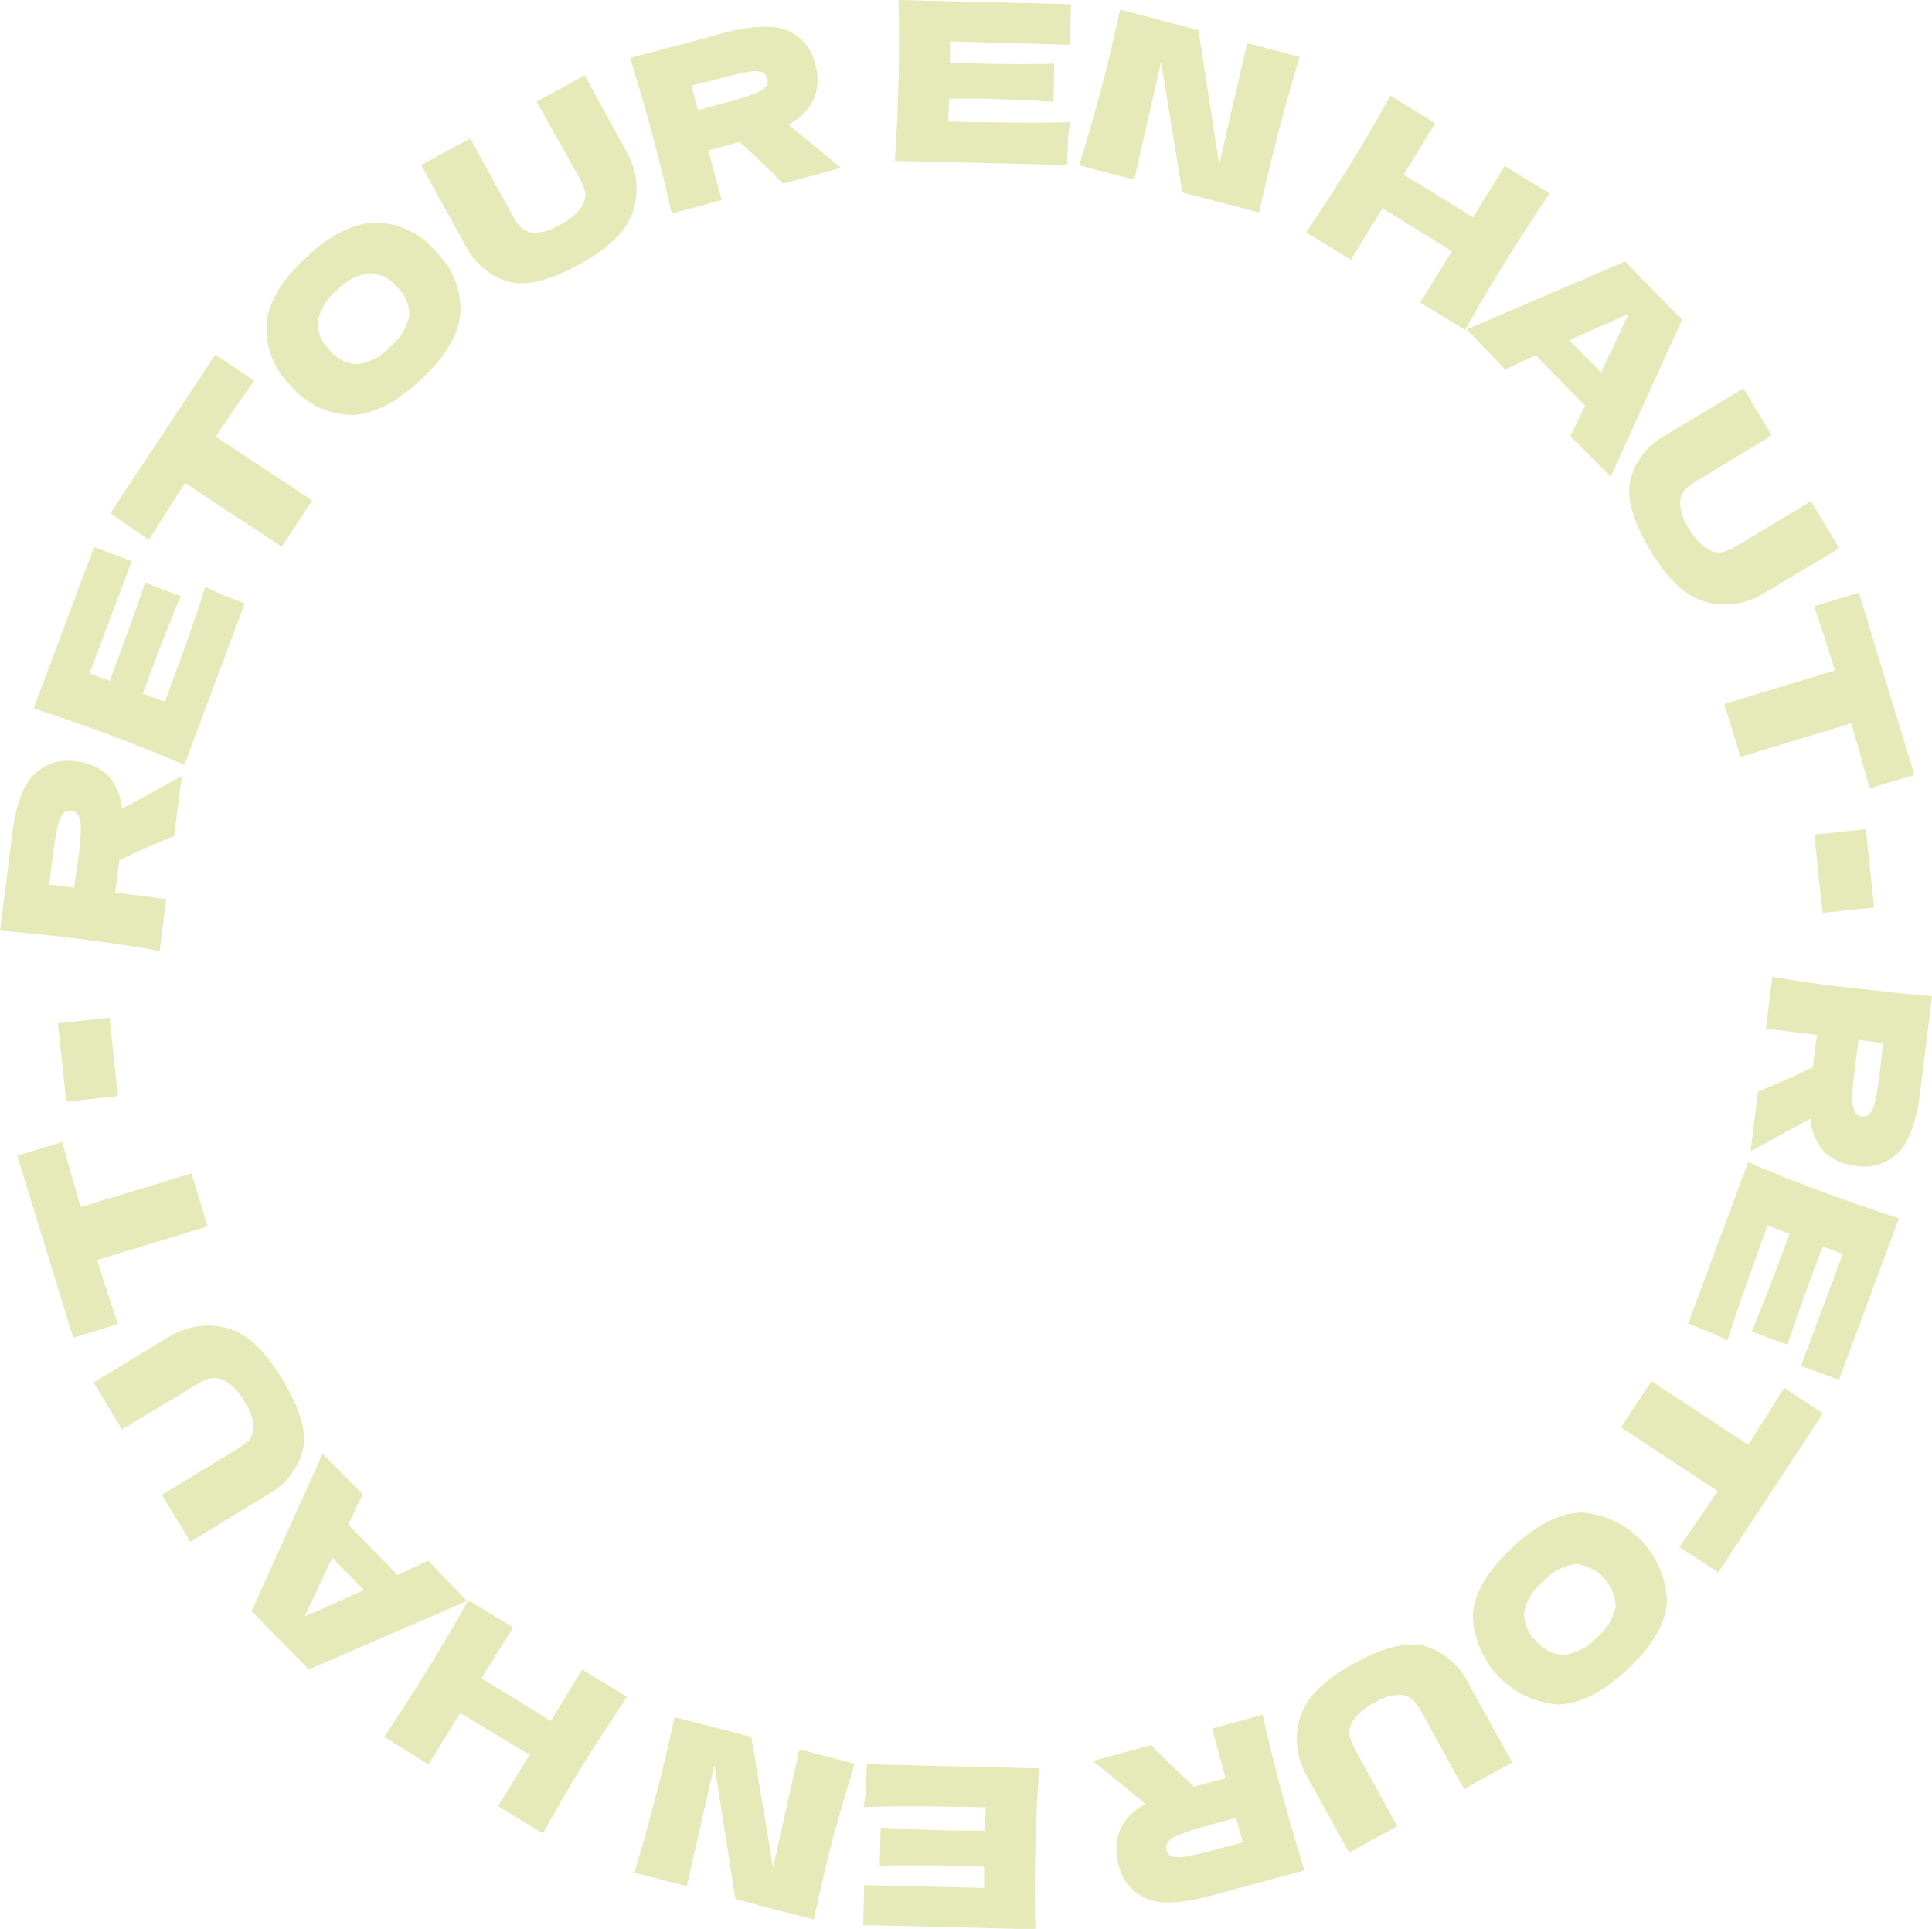 <svg xmlns="http://www.w3.org/2000/svg" viewBox="0 0 172.57 172.28"><g id="be6a8c27-9dcc-4566-ace9-eb10f4ff393f" data-name="Calque 2"><g id="a8c2f61e-af50-49bb-abc9-96db827c637f" data-name="Calque 1"><path d="M163.06,103a4.91,4.91,0,0,1-1.35-3.07,5.37,5.37,0,0,1-.53.27l-4.82,2.64.67-5.35c1.14-.44,2.78-1.16,4.9-2.16l.36-2.89-4.56-.57.58-4.63c2.52.42,4.9.77,7.11,1s4.6.52,7.15.74L172,93.62h0l-.5,4c-.33,2.64-1,4.44-2,5.38a4.26,4.26,0,0,1-3.65,1.14A4.89,4.89,0,0,1,163.06,103Zm5.14-9.82L166,92.87l-.33,2.65a22.21,22.21,0,0,0-.21,2.54,2.77,2.77,0,0,0,.2,1.23.8.8,0,0,0,.64.42.78.78,0,0,0,.71-.23,2.69,2.69,0,0,0,.48-1.14,23.14,23.14,0,0,0,.42-2.54Z" style="fill:#e5eab8"/><path d="M157.89,109.45q-2.59,7.06-3.6,10.3a14.1,14.1,0,0,0-1.51-.74c-.54-.22-1.21-.48-2-.78l5.37-14.42c2.36,1,4.59,1.88,6.68,2.65s4.36,1.57,6.79,2.36l-5.36,14.42L160.87,122l3.73-10-1.78-.66c-.23.59-.56,1.46-1,2.63q-1.09,2.94-2.16,6.14l-3.19-1.18q1.29-3.12,2.38-6.07c.44-1.16.76-2,1-2.64Z" style="fill:#e5eab8"/><path d="M150,138.18q1.8-2.55,3.42-5l-8.63-5.69,2.72-4.13,8.64,5.68c1.07-1.65,2.14-3.34,3.21-5.09l3.47,2.29-9.35,14.2Z" style="fill:#e5eab8"/><path d="M141.33,135.1a8.19,8.19,0,0,1,7.56,8c-.13,1.94-1.31,3.94-3.52,6s-4.31,3.13-6.24,3.14a8.25,8.25,0,0,1-7.57-8.05c.14-1.92,1.32-3.93,3.56-6S139.39,135.11,141.33,135.1ZM136.14,144a3.34,3.34,0,0,0,1.09,2.58,3.3,3.3,0,0,0,2.48,1.23,4.81,4.81,0,0,0,2.9-1.55,4.7,4.7,0,0,0,1.71-2.77,4,4,0,0,0-3.56-3.8,4.75,4.75,0,0,0-2.88,1.53A4.82,4.82,0,0,0,136.14,144Z" style="fill:#e5eab8"/><path d="M124.81,163.11l-4.3,2.37-3.81-6.9a6.56,6.56,0,0,1-.58-5.17q.78-2.61,4.83-4.84c2.72-1.5,4.88-2,6.47-1.5a6.5,6.5,0,0,1,3.78,3.35l3.87,7-4.3,2.38-3.72-6.75a6,6,0,0,0-.8-1.17,1.84,1.84,0,0,0-1.22-.5,4.19,4.19,0,0,0-2.21.68,4.92,4.92,0,0,0-1.95,1.63,1.85,1.85,0,0,0-.3,1.4,6,6,0,0,0,.6,1.41Z" style="fill:#e5eab8"/><path d="M100,163.55a4.86,4.86,0,0,1,2.32-2.42,4.33,4.33,0,0,1-.45-.39l-4.26-3.46,5.2-1.41c.84.89,2.13,2.13,3.85,3.71l2.81-.76-1.2-4.43,4.51-1.23q.86,3.75,1.73,7c.58,2.16,1.26,4.45,2,6.9l-4.5,1.22v0l-3.92,1.06c-2.57.7-4.48.78-5.72.22a4.22,4.22,0,0,1-2.44-2.94A4.8,4.8,0,0,1,100,163.55Zm11,1-.59-2.18-2.58.7a20.58,20.58,0,0,0-2.42.78,2.74,2.74,0,0,0-1.07.64.82.82,0,0,0-.14.76.78.78,0,0,0,.48.57,2.69,2.69,0,0,0,1.23,0,24.69,24.69,0,0,0,2.52-.58Z" style="fill:#e5eab8"/><path d="M88.05,161.42c-5-.09-8.65-.11-10.91,0a14.93,14.93,0,0,0,.21-1.67c0-.58.06-1.3.08-2.17l15.38.37q-.25,3.84-.33,7.18c-.06,2.23-.06,4.63,0,7.19l-15.38-.37.09-3.58,10.71.26,0-1.9-2.81-.09q-3.15-.07-6.51,0l.08-3.4q3.36.19,6.51.27c1.24,0,2.18,0,2.81,0Z" style="fill:#e5eab8"/><path d="M56.66,167.27c.65-2.13,1.29-4.44,1.93-6.9s1.19-4.81,1.66-7l6.86,1.77,1.94,11.67,2.36-10.56,4.92,1.28q-1.11,3.68-2,6.92c-.55,2.14-1.1,4.47-1.64,7l-7-1.82-1.88-12-2.46,10.84Z" style="fill:#e5eab8"/><path d="M34.31,155.13q1.88-2.77,3.88-6c1.34-2.19,2.55-4.25,3.64-6.2l4,2.43L43,149.9l6.21,3.81L52,149.12l4,2.43c-1.43,2.13-2.72,4.14-3.89,6s-2.37,4-3.62,6.21l-4-2.44,2.82-4.59L41.1,153l-2.82,4.59Z" style="fill:#e5eab8"/><path d="M32.41,133.46c-.36.71-.8,1.61-1.31,2.71l4.42,4.51,2.72-1.28L41.72,143l-14.14,6.11-5.11-5.2,6.35-14.06Zm-2.72,5.68c-.64,1.33-1.27,2.66-1.89,4l-.59,1.24q1.78-.76,5.32-2.36Z" style="fill:#e5eab8"/><path d="M10.9,127.68l-2.54-4.2,6.74-4.08a6.61,6.61,0,0,1,5.15-.79q2.64.69,5,4.64c1.62,2.66,2.2,4.8,1.76,6.41a6.44,6.44,0,0,1-3.2,3.9L17,137.71l-2.54-4.2,6.59-4a6,6,0,0,0,1.14-.84,1.74,1.74,0,0,0,.44-1.24,4.11,4.11,0,0,0-.76-2.18,5,5,0,0,0-1.71-1.89,1.9,1.9,0,0,0-1.41-.24,6.45,6.45,0,0,0-1.38.66Z" style="fill:#e5eab8"/><path d="M5.56,102q.81,3,1.65,5.81l9.89-3,1.45,4.73-9.88,3c.58,1.88,1.21,3.79,1.87,5.72l-4,1.22-5-16.26Z" style="fill:#e5eab8"/><path d="M9.78,90.9l.75,7-4.61.5-.75-7Z" style="fill:#e5eab8"/><path d="M9.54,69.15a4.91,4.91,0,0,1,1.34,3.08,4.42,4.42,0,0,1,.54-.27l4.82-2.63-.68,5.35c-1.15.44-2.78,1.15-4.9,2.15l-.37,2.89,4.56.58-.59,4.63q-3.79-.65-7.11-1.06c-2.21-.28-4.6-.53-7.15-.75l.59-4.63h0l.51-4q.49-4,2-5.37A4.26,4.26,0,0,1,6.75,68,5,5,0,0,1,9.54,69.15ZM4.38,79l2.24.28L7,76.6a22.55,22.55,0,0,0,.22-2.54A2.77,2.77,0,0,0,7,72.83a.8.8,0,0,0-.64-.42.78.78,0,0,0-.71.23,2.69,2.69,0,0,0-.48,1.14,25.26,25.26,0,0,0-.43,2.54Z" style="fill:#e5eab8"/><path d="M14.73,62.66q2.61-7,3.63-10.29a11.66,11.66,0,0,0,1.5.75l2,.79-5.39,14.4c-2.37-1-4.59-1.89-6.68-2.67S5.46,64.07,3,63.27l5.4-14.41,3.36,1.26L8,60.15l1.78.67c.24-.59.57-1.47,1-2.63.73-2,1.46-4,2.17-6.14l3.19,1.19q-1.29,3.12-2.4,6.06c-.43,1.16-.76,2-1,2.64Z" style="fill:#e5eab8"/><path d="M22.7,34q-1.8,2.53-3.43,5l8.62,5.7-2.73,4.13-8.62-5.7c-1.08,1.65-2.15,3.34-3.23,5.08L9.85,45.85l9.38-14.18Z" style="fill:#e5eab8"/><path d="M31.34,37.06A7.15,7.15,0,0,1,26,34.47,7.18,7.18,0,0,1,23.8,29q.21-2.91,3.54-6t6.25-3.13a7.19,7.19,0,0,1,5.31,2.57,7.18,7.18,0,0,1,2.23,5.5q-.21,2.88-3.57,6T31.34,37.06Zm5.21-8.84a3.3,3.3,0,0,0-1.08-2.58A3.3,3.3,0,0,0,33,24.4a4.79,4.79,0,0,0-2.9,1.54,4.77,4.77,0,0,0-1.72,2.77,3.3,3.3,0,0,0,1.06,2.56,3.31,3.31,0,0,0,2.5,1.25A4.75,4.75,0,0,0,34.81,31,4.8,4.8,0,0,0,36.55,28.22Z" style="fill:#e5eab8"/><path d="M47.93,9.08l4.3-2.36L56,13.63a6.56,6.56,0,0,1,.57,5.17q-.8,2.61-4.84,4.83t-6.48,1.49a6.52,6.52,0,0,1-3.77-3.37l-3.86-7L42,12.36l3.71,6.75a6.13,6.13,0,0,0,.79,1.18,1.84,1.84,0,0,0,1.22.5,4.24,4.24,0,0,0,2.22-.68,5,5,0,0,0,2-1.62,1.85,1.85,0,0,0,.3-1.4,6,6,0,0,0-.6-1.41Z" style="fill:#e5eab8"/><path d="M72.76,8.71a4.93,4.93,0,0,1-2.34,2.41,4.67,4.67,0,0,1,.46.39L75.13,15l-5.2,1.4c-.84-.89-2.12-2.14-3.85-3.72l-2.81.76,1.2,4.43L60,19.07q-.84-3.75-1.71-7c-.58-2.15-1.26-4.45-2-6.9L60.73,4V4l3.92-1.06q3.87-1,5.73-.2a4.23,4.23,0,0,1,2.43,2.95A4.94,4.94,0,0,1,72.76,8.71Zm-11-1.05.59,2.18,2.58-.7a22.34,22.34,0,0,0,2.43-.76,2.8,2.8,0,0,0,1.06-.65A.77.77,0,0,0,68.53,7a.82.82,0,0,0-.48-.57,2.56,2.56,0,0,0-1.24,0c-.57.09-1.41.28-2.51.57Z" style="fill:#e5eab8"/><path d="M84.69,10.86c5,.1,8.65.11,10.91.05a12.7,12.7,0,0,0-.21,1.67c0,.57-.06,1.29-.08,2.16l-15.38-.37q.25-3.84.33-7.18c.06-2.23.06-4.63,0-7.19L95.66.37,95.57,4,84.86,3.7l0,1.9,2.81.08c2.09.05,4.27.07,6.51,0l-.08,3.41q-3.36-.21-6.51-.28l-2.81,0Z" style="fill:#e5eab8"/><path d="M116.1,5.08q-1,3.2-1.95,6.9t-1.68,7l-6.86-1.79L103.71,5.5l-2.39,10.55-4.93-1.28q1.13-3.67,2-6.92c.56-2.14,1.12-4.47,1.66-7l7,1.84,1.85,12L111.4,3.85Z" style="fill:#e5eab8"/><path d="M138.41,17.27q-1.87,2.78-3.89,6c-1.35,2.18-2.57,4.25-3.66,6.19l-4-2.44,2.83-4.58-6.2-3.83-2.83,4.59-4-2.44q2.15-3.19,3.91-6c1.17-1.9,2.38-4,3.63-6.2l4,2.44-2.82,4.59,6.2,3.82,2.82-4.58Z" style="fill:#e5eab8"/><path d="M140.26,38.94q.54-1.06,1.32-2.7l-4.42-4.52L134.45,33,131,29.43l14.16-6.08,5.09,5.22-6.38,14ZM143,33.27c.64-1.33,1.27-2.67,1.89-4l.59-1.24q-1.77.77-5.32,2.35Z" style="fill:#e5eab8"/><path d="M161.75,44.77l2.54,4.2L157.54,53a6.61,6.61,0,0,1-5.15.77q-2.64-.69-5-4.64t-1.74-6.41a6.47,6.47,0,0,1,3.21-3.9l6.87-4.14,2.53,4.21-6.6,4a6.35,6.35,0,0,0-1.14.84,1.81,1.81,0,0,0-.45,1.24,4.23,4.23,0,0,0,.76,2.19,5,5,0,0,0,1.71,1.89,1.9,1.9,0,0,0,1.41.24,6.35,6.35,0,0,0,1.38-.65Z" style="fill:#e5eab8"/><path d="M167,70.42q-.81-3-1.65-5.81l-9.89,3-1.44-4.73,9.89-3q-.88-2.82-1.87-5.73l4-1.21L171,69.21Z" style="fill:#e5eab8"/><path d="M162.79,81.54l-.73-7,4.6-.48.74,7Z" style="fill:#e5eab8"/></g></g></svg>